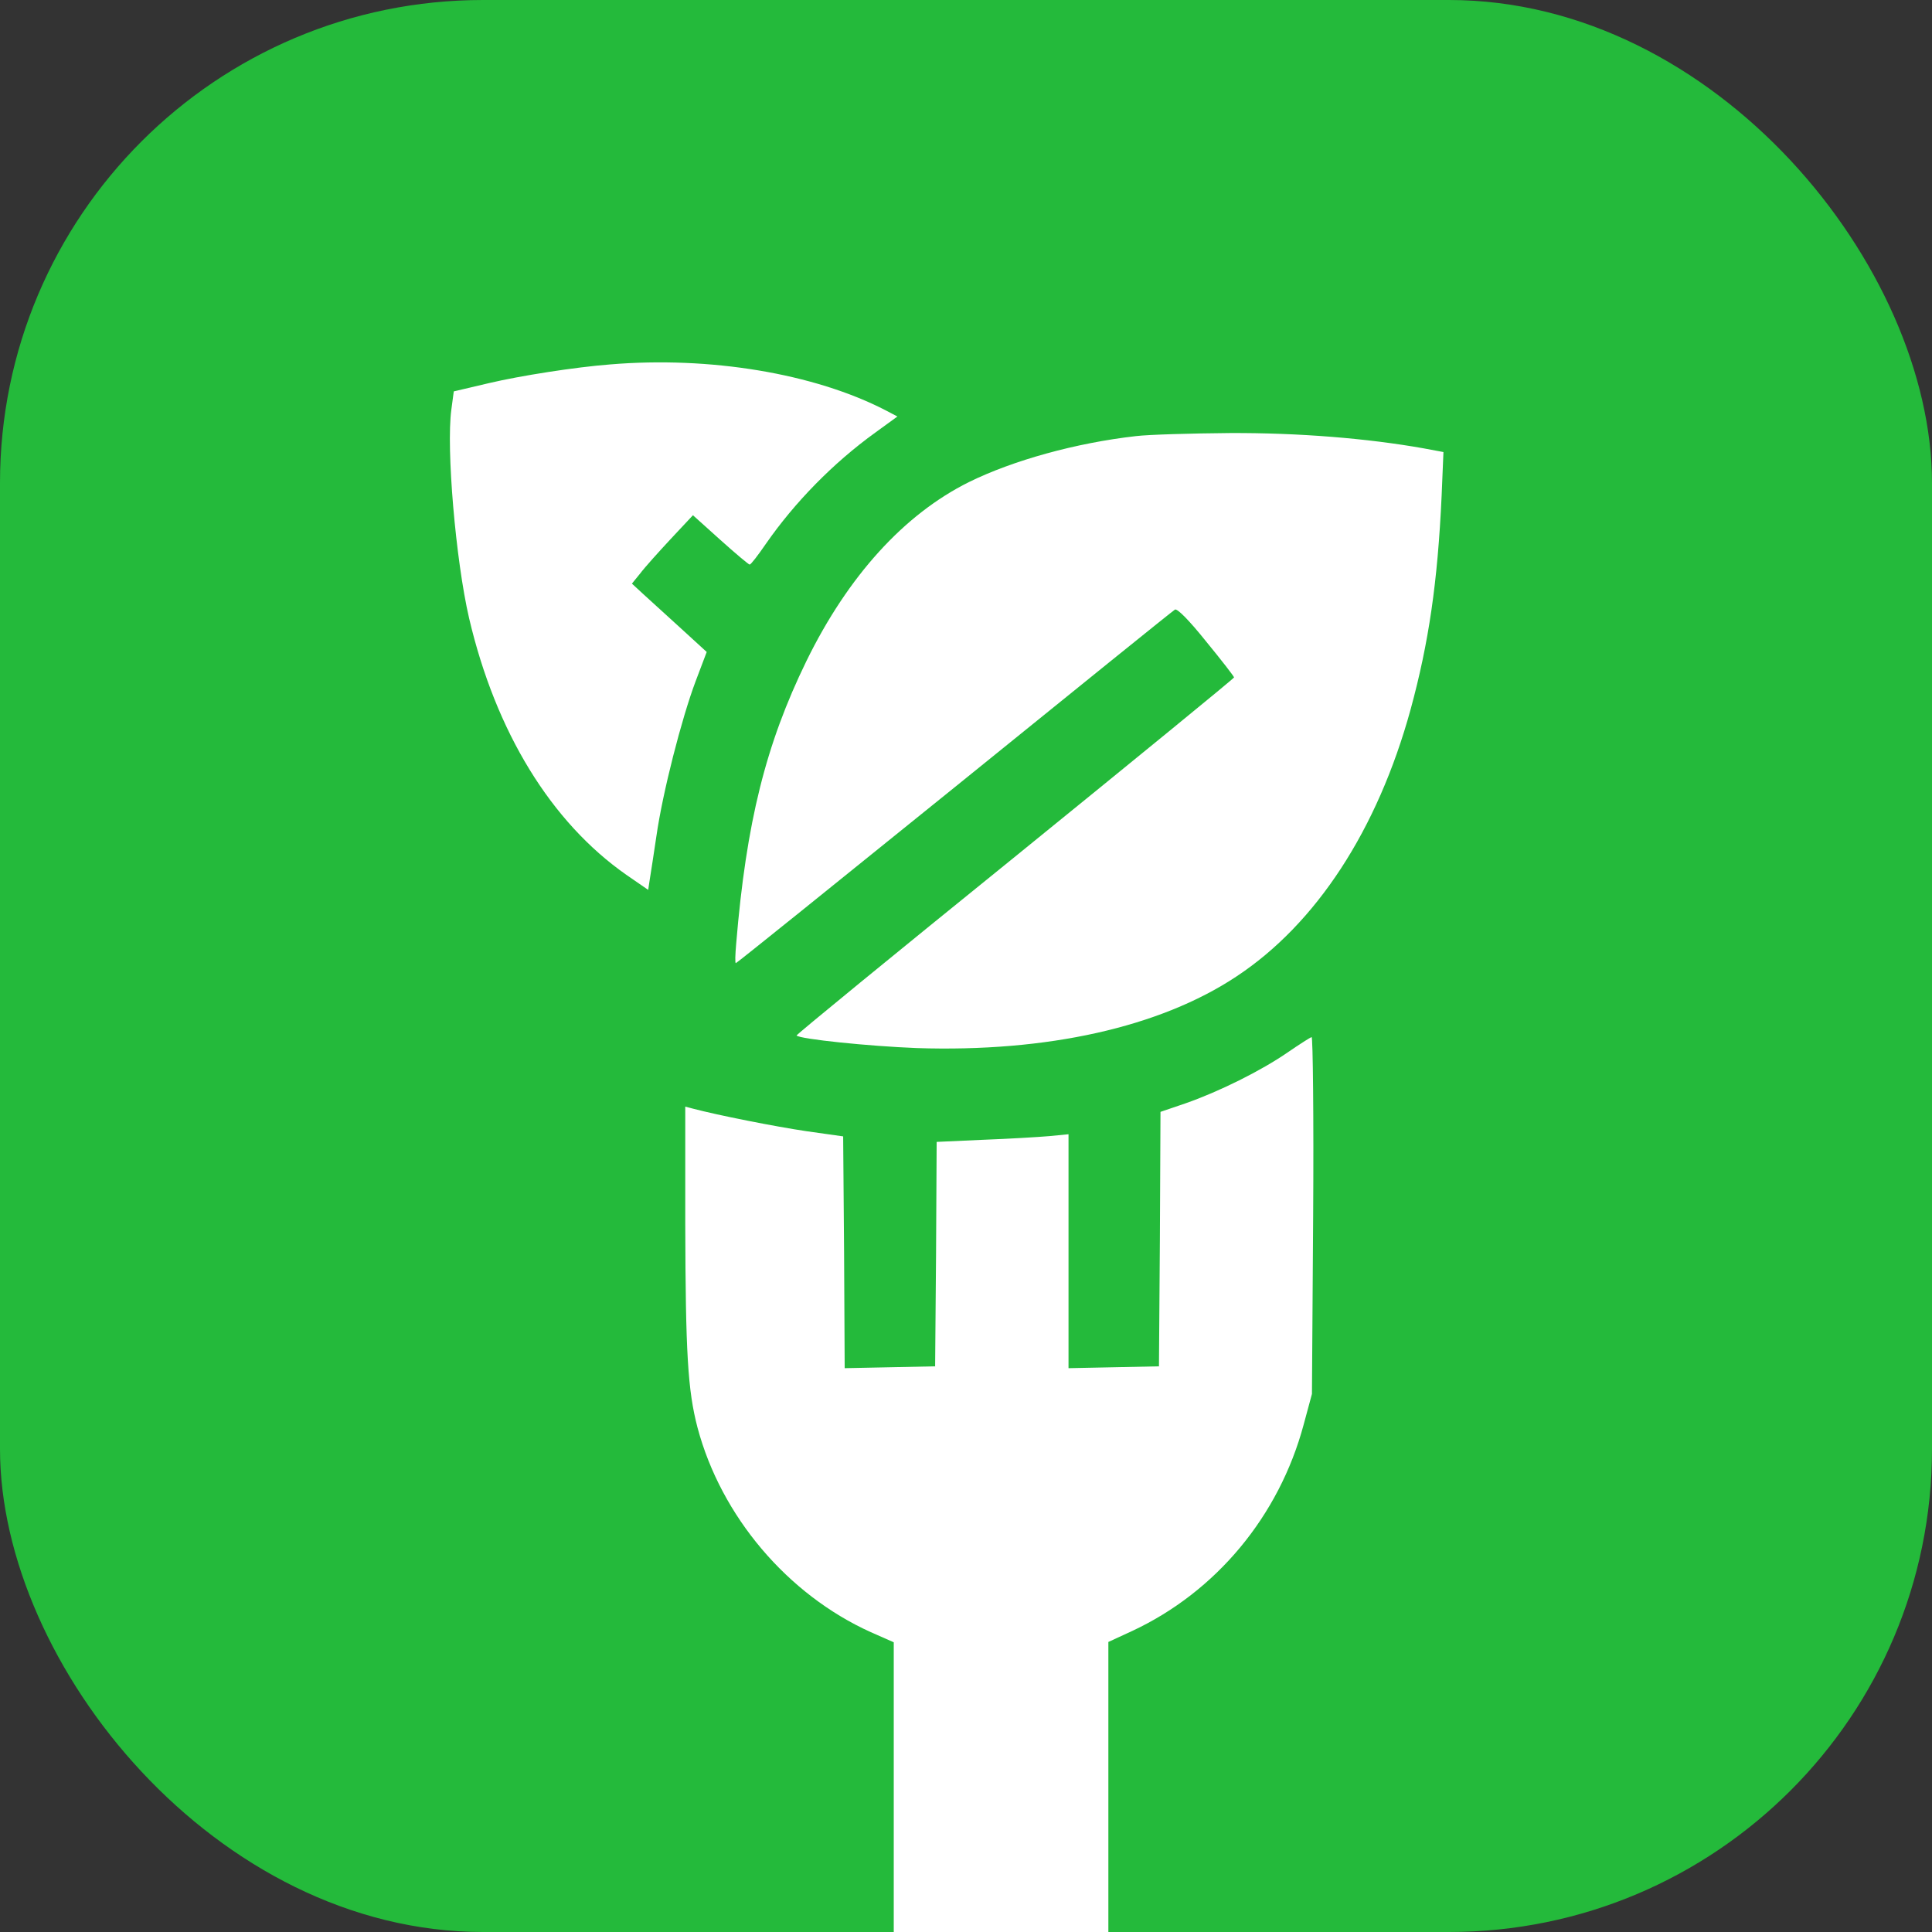 <svg width="48" height="48" viewBox="0 0 48 48" fill="none" xmlns="http://www.w3.org/2000/svg">
<rect x="0" y="0" width="48" height="48" fill="#333333" stroke="none"/>
<rect width="48" height="48" rx="12" fill="#24BA3B"/>
<path d="M15.159 9.054C14.283 9.122 12.927 9.335 12.15 9.518L11.274 9.724L11.213 10.181C11.084 11.141 11.32 13.913 11.655 15.361C12.318 18.186 13.689 20.426 15.563 21.736L16.104 22.109L16.142 21.858C16.165 21.721 16.241 21.226 16.309 20.769C16.462 19.695 16.934 17.851 17.284 16.922L17.558 16.198L16.926 15.62C16.583 15.307 16.165 14.926 15.997 14.774L15.7 14.5L15.905 14.248C16.012 14.104 16.355 13.723 16.66 13.395L17.216 12.801L17.894 13.411C18.274 13.753 18.602 14.027 18.625 14.027C18.655 14.027 18.831 13.799 19.029 13.51C19.744 12.481 20.697 11.506 21.74 10.752L22.296 10.348L22.007 10.196C20.224 9.274 17.627 8.848 15.159 9.054Z" fill="white"/>
<path d="M28.222 10.835C26.737 11.003 25.168 11.437 24.071 11.978C22.464 12.778 21.07 14.309 20.034 16.426C19.028 18.49 18.541 20.425 18.29 23.449C18.267 23.716 18.259 23.929 18.282 23.929C18.305 23.929 20.742 21.964 23.713 19.564C26.676 17.165 29.136 15.177 29.19 15.146C29.243 15.108 29.54 15.405 29.967 15.939C30.348 16.403 30.66 16.807 30.66 16.83C30.652 16.86 28.199 18.864 25.206 21.294C22.212 23.716 19.775 25.712 19.79 25.727C19.881 25.818 21.595 25.993 22.776 26.039C26.013 26.146 28.816 25.521 30.713 24.264C32.701 22.954 34.225 20.616 35.047 17.622C35.497 15.969 35.718 14.469 35.817 12.313L35.862 11.231L35.375 11.14C33.966 10.889 32.259 10.751 30.546 10.759C29.586 10.767 28.535 10.797 28.222 10.835Z" fill="white"/>
<path d="M31.993 26.146C31.331 26.603 30.287 27.121 29.457 27.411L28.832 27.624L28.817 30.785L28.794 33.946L27.674 33.969L26.547 33.992V31.082V28.18L26.075 28.226C25.808 28.249 25.069 28.294 24.437 28.317L23.271 28.37L23.256 31.158L23.233 33.946L22.114 33.969L20.986 33.992L20.971 31.113L20.948 28.233L20.034 28.104C19.265 27.99 17.833 27.708 17.201 27.54L17.025 27.494V30.412C17.033 33.603 17.086 34.54 17.33 35.47C17.917 37.671 19.562 39.614 21.634 40.55L22.205 40.802V44.397V48H24.871H27.537V44.397V40.794L28.131 40.52C30.218 39.545 31.78 37.663 32.389 35.394L32.595 34.632L32.625 30.191C32.641 27.753 32.618 25.765 32.587 25.765C32.557 25.773 32.29 25.941 31.993 26.146Z" fill="white"/>
</svg>
